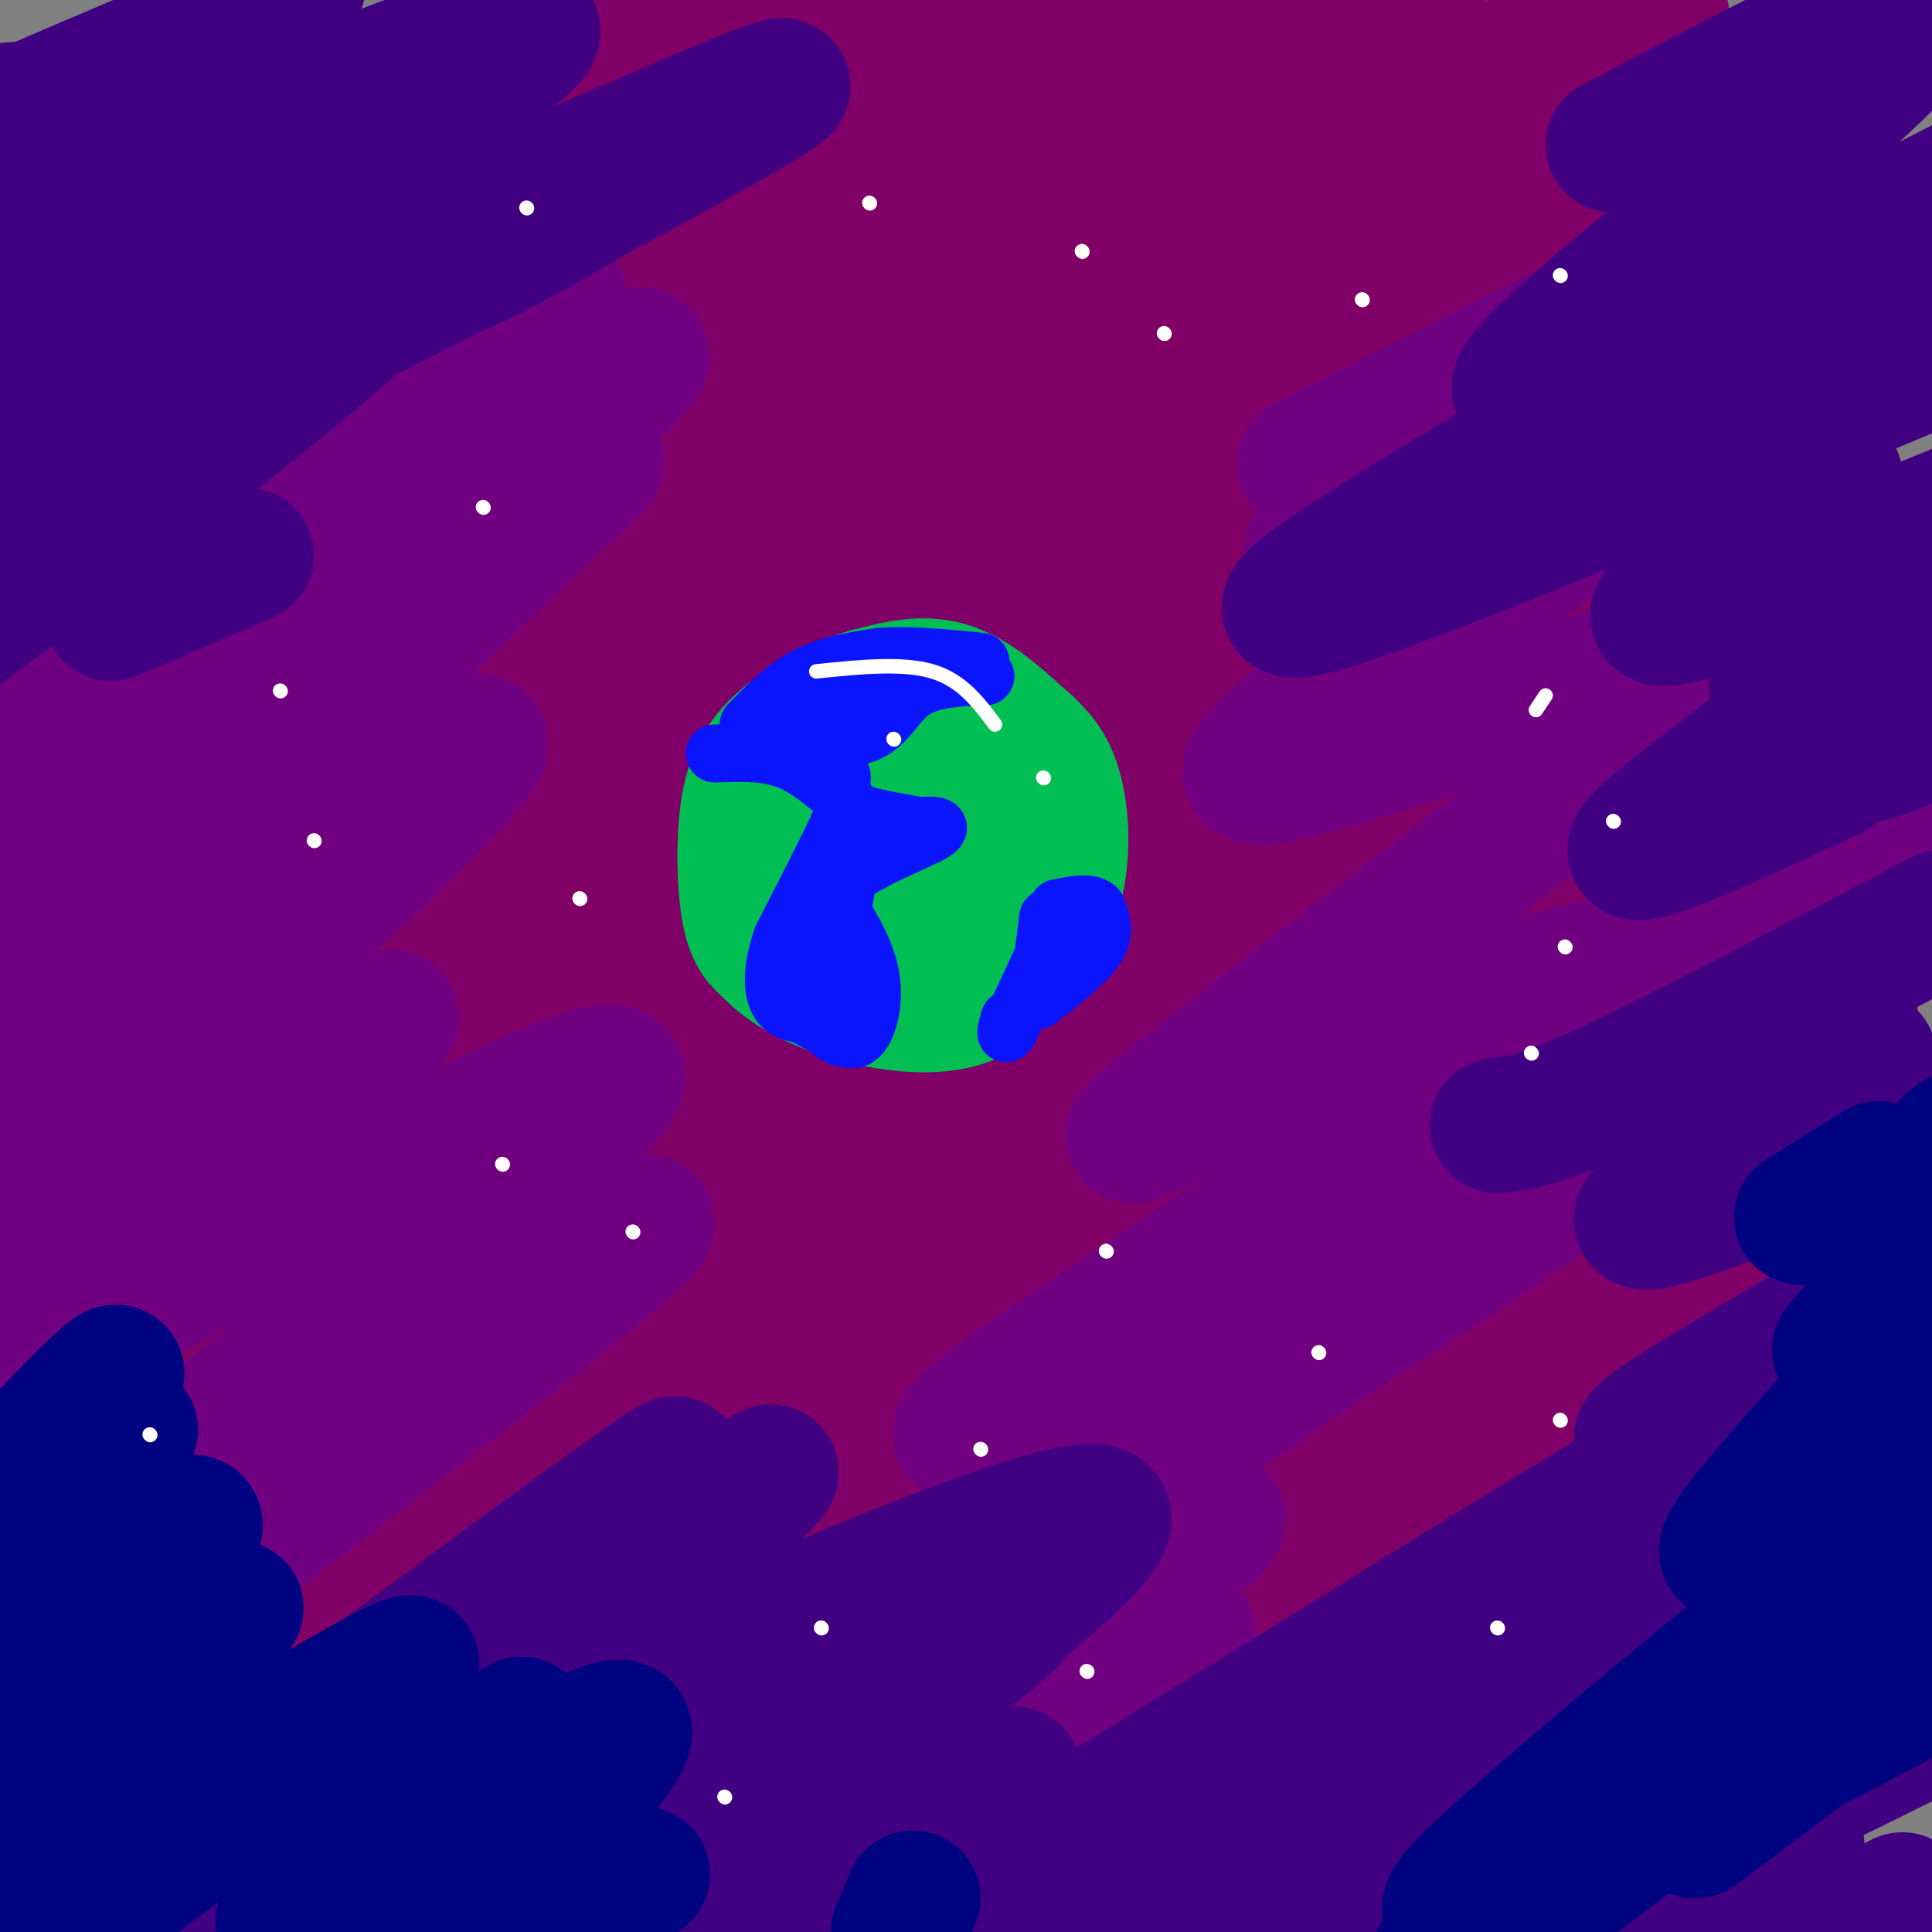 <svg viewBox='0 0 400 400' version='1.1' xmlns='http://www.w3.org/2000/svg' xmlns:xlink='http://www.w3.org/1999/xlink'><rect x="0" y="0" width="400" height="400" fill="#808080" stroke="none"/><g fill='none' stroke='rgb(129,0,104)' stroke-width='28' stroke-linecap='round' stroke-linejoin='round'><path d='M134,75c-3.005,5.004 -6.011,10.008 -22,24c-15.989,13.992 -44.962,36.972 -53,41c-8.038,4.028 4.857,-10.897 57,-41c52.143,-30.103 143.533,-75.383 171,-87c27.467,-11.617 -8.991,10.431 -42,32c-33.009,21.569 -62.570,42.659 -98,64c-35.430,21.341 -76.728,42.931 -91,48c-14.272,5.069 -1.516,-6.384 12,-19c13.516,-12.616 27.793,-26.397 40,-38c12.207,-11.603 22.345,-21.030 35,-30c12.655,-8.970 27.828,-17.485 43,-26'/><path d='M186,43c-1.324,2.090 -26.133,20.315 -38,30c-11.867,9.685 -10.790,10.831 -36,21c-25.210,10.169 -76.705,29.360 -84,28c-7.295,-1.360 29.612,-23.272 51,-36c21.388,-12.728 27.258,-16.273 44,-25c16.742,-8.727 44.355,-22.636 71,-34c26.645,-11.364 52.323,-20.182 78,-29'/><path d='M265,3c-79.578,40.911 -159.156,81.822 -155,77c4.156,-4.822 92.044,-55.378 133,-78c40.956,-22.622 34.978,-17.311 29,-12'/><path d='M241,23c-46.266,30.531 -92.532,61.062 -128,86c-35.468,24.938 -60.140,44.283 -72,56c-11.860,11.717 -10.910,15.805 60,-21c70.910,-36.805 211.780,-114.502 216,-106c4.220,8.502 -128.211,103.203 -201,150c-72.789,46.797 -85.935,45.689 -80,41c5.935,-4.689 30.952,-12.958 74,-41c43.048,-28.042 104.128,-75.858 156,-110c51.872,-34.142 94.535,-54.612 104,-58c9.465,-3.388 -14.267,10.306 -38,24'/><path d='M332,44c-40.004,25.282 -121.013,76.488 -177,108c-55.987,31.512 -86.953,43.331 -90,39c-3.047,-4.331 21.823,-24.812 41,-40c19.177,-15.188 32.659,-25.085 62,-46c29.341,-20.915 74.541,-52.849 111,-74c36.459,-21.151 64.177,-31.520 65,-28c0.823,3.520 -25.248,20.928 -41,32c-15.752,11.072 -21.184,15.809 -54,33c-32.816,17.191 -93.014,46.836 -139,68c-45.986,21.164 -77.759,33.848 -49,17c28.759,-16.848 118.051,-63.228 174,-92c55.949,-28.772 78.557,-39.935 78,-37c-0.557,2.935 -24.278,19.967 -48,37'/><path d='M265,61c-60.856,43.105 -188.995,132.368 -230,163c-41.005,30.632 5.126,2.633 51,-26c45.874,-28.633 91.492,-57.898 131,-82c39.508,-24.102 72.906,-43.039 84,-47c11.094,-3.961 -0.116,7.054 -52,47c-51.884,39.946 -144.441,108.823 -196,148c-51.559,39.177 -62.119,48.656 5,-2c67.119,-50.656 211.917,-161.446 267,-202c55.083,-40.554 20.452,-10.873 -15,20c-35.452,30.873 -71.726,62.936 -108,95'/><path d='M202,175c-79.880,61.493 -225.582,167.727 -176,131c49.582,-36.727 294.446,-216.415 305,-225c10.554,-8.585 -213.202,153.935 -285,208c-71.798,54.065 8.364,-0.323 96,-68c87.636,-67.677 182.748,-148.644 206,-164c23.252,-15.356 -25.357,34.898 -62,70c-36.643,35.102 -61.322,55.051 -86,75'/><path d='M200,202c-25.703,22.083 -46.961,39.789 -80,64c-33.039,24.211 -77.861,54.926 -90,65c-12.139,10.074 8.404,-0.492 32,-13c23.596,-12.508 50.244,-26.959 73,-39c22.756,-12.041 41.621,-21.673 95,-61c53.379,-39.327 141.274,-108.348 127,-96c-14.274,12.348 -130.717,106.064 -192,153c-61.283,46.936 -67.405,47.092 -87,60c-19.595,12.908 -52.662,38.568 3,-1c55.662,-39.568 200.051,-144.365 261,-188c60.949,-43.635 38.456,-26.109 29,-17c-9.456,9.109 -5.875,9.803 -11,18c-5.125,8.197 -18.957,23.899 -39,44c-20.043,20.101 -46.298,44.600 -75,69c-28.702,24.400 -59.851,48.700 -91,73'/><path d='M155,333c-33.547,26.110 -71.913,54.884 -4,4c67.913,-50.884 242.106,-181.428 242,-182c-0.106,-0.572 -174.512,128.827 -245,182c-70.488,53.173 -37.059,30.118 40,-17c77.059,-47.118 197.747,-118.301 195,-110c-2.747,8.301 -128.928,96.086 -158,121c-29.072,24.914 38.964,-13.043 107,-51'/><path d='M332,280c26.685,-14.274 39.896,-24.458 16,-7c-23.896,17.458 -84.901,62.559 -98,76c-13.099,13.441 21.707,-4.779 42,-15c20.293,-10.221 26.074,-12.444 24,-13c-2.074,-0.556 -12.004,0.553 -24,4c-11.996,3.447 -26.057,9.230 -30,11c-3.943,1.770 2.232,-0.474 36,-24c33.768,-23.526 95.130,-68.334 82,-66c-13.130,2.334 -100.751,51.810 -145,75c-44.249,23.190 -45.124,20.095 -46,17'/><path d='M189,338c7.867,-10.600 50.533,-45.600 92,-79c41.467,-33.400 81.733,-65.200 122,-97'/><path d='M392,170c-48.502,33.864 -97.005,67.729 -125,86c-27.995,18.271 -35.483,20.949 -59,33c-23.517,12.051 -63.062,33.475 -50,20c13.062,-13.475 78.732,-61.850 128,-101c49.268,-39.150 82.134,-69.075 115,-99'/><path d='M393,116c-119.181,91.724 -238.361,183.448 -253,187c-14.639,3.552 75.264,-81.069 133,-133c57.736,-51.931 83.305,-71.173 67,-55c-16.305,16.173 -74.484,67.759 -123,107c-48.516,39.241 -87.370,66.136 -115,85c-27.630,18.864 -44.035,29.695 -45,26c-0.965,-3.695 13.509,-21.918 67,-69c53.491,-47.082 145.997,-123.023 179,-150c33.003,-26.977 6.501,-4.988 -20,17'/><path d='M283,131c-35.858,26.577 -115.505,84.520 -188,136c-72.495,51.480 -137.840,96.497 -83,51c54.840,-45.497 229.863,-181.509 294,-230c64.137,-48.491 17.387,-9.462 -45,28c-62.387,37.462 -140.412,73.355 -186,93c-45.588,19.645 -58.739,23.041 -72,26c-13.261,2.959 -26.630,5.479 -40,8'/><path d='M43,182c19.559,-15.436 39.118,-30.872 74,-55c34.882,-24.128 85.087,-56.950 87,-57c1.913,-0.050 -44.466,32.670 -85,59c-40.534,26.330 -75.221,46.270 -63,33c12.221,-13.270 71.351,-59.749 112,-88c40.649,-28.251 62.816,-38.275 58,-32c-4.816,6.275 -36.617,28.850 -56,42c-19.383,13.150 -26.350,16.875 -37,22c-10.650,5.125 -24.983,11.649 -32,13c-7.017,1.351 -6.719,-2.471 12,-24c18.719,-21.529 55.860,-60.764 93,-100'/><path d='M178,1c-24.978,6.978 -49.956,13.956 -69,18c-19.044,4.044 -32.156,5.156 -28,1c4.156,-4.156 25.578,-13.578 47,-23'/><path d='M126,5c0.000,0.000 -2.000,3.000 -2,3'/></g>
<g fill='none' stroke='rgb(113,0,129)' stroke-width='28' stroke-linecap='round' stroke-linejoin='round'><path d='M33,97c9.196,-9.440 18.393,-18.881 34,-32c15.607,-13.119 37.625,-29.917 39,-29c1.375,0.917 -17.893,19.548 -41,39c-23.107,19.452 -50.054,39.726 -77,60'/><path d='M16,117c53.838,-32.333 107.676,-64.665 99,-53c-8.676,11.665 -79.866,67.328 -110,92c-30.134,24.672 -19.214,18.354 17,-7c36.214,-25.354 97.720,-69.744 109,-75c11.280,-5.256 -27.667,28.622 -61,55c-33.333,26.378 -61.051,45.256 -70,53c-8.949,7.744 0.872,4.356 20,-8c19.128,-12.356 47.564,-33.678 76,-55'/><path d='M96,119c21.556,-17.133 37.444,-32.467 20,-16c-17.444,16.467 -68.222,64.733 -119,113'/><path d='M2,219c42.378,-30.378 84.756,-60.756 95,-65c10.244,-4.244 -11.644,17.644 -37,40c-25.356,22.356 -54.178,45.178 -83,68'/><path d='M10,256c36.750,-24.583 73.500,-49.167 71,-45c-2.500,4.167 -44.250,37.083 -86,70'/><path d='M8,280c63.895,-34.321 127.789,-68.641 119,-55c-8.789,13.641 -90.263,75.244 -118,98c-27.737,22.756 -1.737,6.665 36,-17c37.737,-23.665 87.211,-54.904 89,-53c1.789,1.904 -44.105,36.952 -90,72'/><path d='M270,96c56.361,-28.700 112.722,-57.400 102,-49c-10.722,8.400 -88.528,53.902 -99,65c-10.472,11.098 46.389,-12.206 84,-30c37.611,-17.794 55.970,-30.077 39,-19c-16.970,11.077 -69.270,45.516 -99,66c-29.730,20.484 -36.889,27.015 -38,30c-1.111,2.985 3.825,2.424 19,-2c15.175,-4.424 40.587,-12.712 66,-21'/><path d='M344,136c26.764,-13.263 60.673,-35.919 38,-17c-22.673,18.919 -101.929,79.413 -132,103c-30.071,23.587 -10.956,10.267 12,0c22.956,-10.267 49.753,-17.482 65,-21c15.247,-3.518 18.945,-3.341 44,-18c25.055,-14.659 71.468,-44.156 26,-16c-45.468,28.156 -182.818,113.965 -197,128c-14.182,14.035 94.805,-43.704 127,-58c32.195,-14.296 -12.403,14.852 -57,44'/><path d='M270,281c-24.572,17.297 -57.501,38.538 -93,57c-35.499,18.462 -73.567,34.144 -50,24c23.567,-10.144 108.768,-46.116 123,-48c14.232,-1.884 -42.505,30.319 -55,40c-12.495,9.681 19.253,-3.159 51,-16'/></g>
<g fill='none' stroke='rgb(64,0,129)' stroke-width='28' stroke-linecap='round' stroke-linejoin='round'><path d='M310,233c4.333,-0.417 8.667,-0.833 24,-8c15.333,-7.167 41.667,-21.083 68,-35'/><path d='M387,219c-26.583,17.083 -53.167,34.167 -46,34c7.167,-0.167 48.083,-17.583 89,-35'/><path d='M374,276c-19.583,11.500 -39.167,23.000 -33,22c6.167,-1.000 38.083,-14.500 70,-28'/><path d='M363,315c-56.089,38.000 -112.178,76.000 -112,80c0.178,4.000 56.622,-26.000 91,-46c34.378,-20.000 46.689,-30.000 59,-40'/><path d='M347,344c0.000,0.000 -116.000,81.000 -116,81'/><path d='M346,384c0.000,0.000 79.000,-39.000 79,-39'/><path d='M372,382c0.000,0.000 -41.000,28.000 -41,28'/><path d='M389,396c3.250,-1.833 6.500,-3.667 4,-2c-2.500,1.667 -10.750,6.833 -19,12'/><path d='M89,351c0.000,0.000 -74.000,53.000 -74,53'/><path d='M53,374c48.417,-38.750 96.833,-77.500 85,-70c-11.833,7.500 -83.917,61.250 -156,115'/><path d='M31,386c46.083,-35.417 92.167,-70.833 92,-66c-0.167,4.833 -46.583,49.917 -93,95'/><path d='M118,383c47.583,-27.250 95.167,-54.500 92,-49c-3.167,5.500 -57.083,43.750 -111,82'/><path d='M190,383c12.500,-9.833 25.000,-19.667 18,-14c-7.000,5.667 -33.500,26.833 -60,48'/><path d='M230,387c30.244,-18.111 60.489,-36.222 85,-53c24.511,-16.778 43.289,-32.222 27,-21c-16.289,11.222 -67.644,49.111 -119,87'/><path d='M275,360c45.762,-33.512 91.524,-67.024 80,-62c-11.524,5.024 -80.333,48.583 -117,71c-36.667,22.417 -41.190,23.690 -52,27c-10.810,3.310 -27.905,8.655 -45,14'/><path d='M154,376c41.591,-30.570 83.183,-61.140 73,-63c-10.183,-1.860 -72.140,24.991 -106,41c-33.860,16.009 -39.622,21.178 -20,4c19.622,-17.178 64.629,-56.702 58,-53c-6.629,3.702 -64.894,50.629 -80,60c-15.106,9.371 12.947,-18.815 41,-47'/><path d='M120,318c3.683,-3.577 -7.611,10.979 -26,28c-18.389,17.021 -43.874,36.506 -42,34c1.874,-2.506 31.107,-27.002 35,-27c3.893,0.002 -17.553,24.501 -39,49'/><path d='M61,389c5.583,-8.000 11.167,-16.000 12,-20c0.833,-4.000 -3.083,-4.000 -7,-4'/><path d='M149,24c-15.284,9.782 -30.568,19.563 -45,27c-14.432,7.437 -28.011,12.529 -39,18c-10.989,5.471 -19.389,11.322 7,-2c26.389,-13.322 87.566,-45.818 90,-49c2.434,-3.182 -53.876,22.948 -95,39c-41.124,16.052 -67.062,22.026 -93,28'/><path d='M16,47c11.024,-7.036 22.048,-14.071 42,-23c19.952,-8.929 48.833,-19.750 52,-18c3.167,1.750 -19.381,16.071 -50,32c-30.619,15.929 -69.310,33.464 -108,51'/><path d='M51,4c8.250,-5.333 16.500,-10.667 5,-3c-11.500,7.667 -42.750,28.333 -74,49'/><path d='M23,17c9.333,-4.583 18.667,-9.167 13,-7c-5.667,2.167 -26.333,11.083 -47,20'/><path d='M-1,23c7.423,-0.571 14.845,-1.143 18,0c3.155,1.143 2.042,4.000 1,8c-1.042,4.000 -2.012,9.143 -8,16c-5.988,6.857 -16.994,15.429 -28,24'/><path d='M29,66c19.689,-9.800 39.378,-19.600 47,-22c7.622,-2.400 3.178,2.600 -12,15c-15.178,12.400 -41.089,32.200 -67,52'/><path d='M68,65c14.978,-11.622 29.956,-23.244 29,-21c-0.956,2.244 -17.844,18.356 -42,38c-24.156,19.644 -55.578,42.822 -87,66'/><path d='M23,127c0.000,0.000 28.000,-12.000 28,-12'/><path d='M334,30c27.613,-14.571 55.226,-29.143 63,-30c7.774,-0.857 -4.292,12.000 -28,32c-23.708,20.000 -59.060,47.143 -54,49c5.060,1.857 50.530,-21.571 96,-45'/><path d='M399,46c-67.167,38.083 -134.333,76.167 -132,80c2.333,3.833 74.167,-26.583 146,-57'/><path d='M380,99c-20.500,14.083 -41.000,28.167 -36,29c5.000,0.833 35.500,-11.583 66,-24'/><path d='M396,120c-15.250,10.417 -30.500,20.833 -28,23c2.500,2.167 22.750,-3.917 43,-10'/><path d='M393,153c-3.333,1.750 -6.667,3.500 -5,3c1.667,-0.500 8.333,-3.250 15,-6'/><path d='M379,160c-22.063,10.238 -44.126,20.475 -40,15c4.126,-5.475 34.440,-26.663 49,-39c14.560,-12.337 13.367,-15.822 9,-15c-4.367,0.822 -11.906,5.952 -18,10c-6.094,4.048 -10.741,7.014 -6,5c4.741,-2.014 18.871,-9.007 33,-16'/></g>
<g fill='none' stroke='rgb(0,4,129)' stroke-width='28' stroke-linecap='round' stroke-linejoin='round'><path d='M27,296c0.000,0.000 -37.000,25.000 -37,25'/><path d='M0,308c12.917,-13.750 25.833,-27.500 24,-23c-1.833,4.500 -18.417,27.250 -35,50'/><path d='M0,337c21.833,-13.417 43.667,-26.833 40,-20c-3.667,6.833 -32.833,33.917 -62,61'/><path d='M13,360c20.167,-15.750 40.333,-31.500 35,-26c-5.333,5.500 -36.167,32.250 -67,59'/><path d='M-1,395c45.000,-27.750 90.000,-55.500 86,-50c-4.000,5.500 -57.000,44.250 -110,83'/><path d='M75,391c0.000,0.000 -25.000,23.000 -25,23'/><path d='M189,393c0.000,0.000 -3.000,7.000 -3,7'/><path d='M345,376c19.833,-9.667 39.667,-19.333 53,-27c13.333,-7.667 20.167,-13.333 27,-19'/><path d='M379,358c-14.533,10.933 -29.067,21.867 -28,21c1.067,-0.867 17.733,-13.533 29,-24c11.267,-10.467 17.133,-18.733 23,-27'/><path d='M390,335c0.000,0.000 -92.000,70.000 -92,70'/><path d='M321,393c0.000,0.000 91.000,-69.000 91,-69'/><path d='M388,340c-15.378,11.000 -30.756,22.000 -51,35c-20.244,13.000 -45.356,28.000 -34,16c11.356,-12.000 59.178,-51.000 107,-90'/><path d='M382,306c-14.667,10.667 -29.333,21.333 -23,12c6.333,-9.333 33.667,-38.667 61,-68'/><path d='M393,269c-7.500,6.833 -15.000,13.667 -11,9c4.000,-4.667 19.500,-20.833 35,-37'/><path d='M391,249c0.000,0.000 14.000,-13.000 14,-13'/><path d='M389,242c0.000,0.000 -16.000,10.000 -16,10'/><path d='M108,357c1.161,2.101 2.321,4.202 -12,15c-14.321,10.798 -44.125,30.292 -36,25c8.125,-5.292 54.179,-35.369 66,-39c11.821,-3.631 -10.589,19.185 -33,42'/><path d='M96,398c8.250,-6.167 16.500,-12.333 19,-12c2.500,0.333 -0.750,7.167 -4,14'/><path d='M115,399c0.000,0.000 18.000,-11.000 18,-11'/></g>
<g fill='none' stroke='rgb(1,191,83)' stroke-width='28' stroke-linecap='round' stroke-linejoin='round'><path d='M179,154c-5.089,3.156 -10.178,6.311 -13,11c-2.822,4.689 -3.378,10.911 -3,15c0.378,4.089 1.689,6.044 3,8'/><path d='M166,188c2.266,3.241 6.432,7.343 10,10c3.568,2.657 6.537,3.869 11,4c4.463,0.131 10.418,-0.820 15,-4c4.582,-3.180 7.791,-8.590 11,-14'/><path d='M213,184c1.941,-7.340 1.293,-18.689 1,-24c-0.293,-5.311 -0.233,-4.584 -3,-7c-2.767,-2.416 -8.362,-7.976 -14,-10c-5.638,-2.024 -11.319,-0.512 -17,1'/><path d='M180,144c-6.008,1.654 -12.528,5.289 -17,9c-4.472,3.711 -6.896,7.499 -8,14c-1.104,6.501 -0.887,15.715 0,21c0.887,5.285 2.443,6.643 4,8'/><path d='M159,196c2.679,2.988 7.375,6.458 15,9c7.625,2.542 18.179,4.155 25,2c6.821,-2.155 9.911,-8.077 13,-14'/><path d='M212,193c3.545,-3.761 5.909,-6.163 7,-12c1.091,-5.837 0.909,-15.110 -2,-21c-2.909,-5.890 -8.545,-8.397 -14,-9c-5.455,-0.603 -10.727,0.699 -16,2'/><path d='M187,153c-4.351,2.675 -7.230,8.363 -8,14c-0.770,5.637 0.569,11.225 1,14c0.431,2.775 -0.047,2.738 4,3c4.047,0.262 12.620,0.821 17,0c4.380,-0.821 4.566,-3.024 5,-7c0.434,-3.976 1.117,-9.724 0,-13c-1.117,-3.276 -4.033,-4.079 -6,-4c-1.967,0.079 -2.983,1.039 -4,2'/><path d='M196,162c-1.167,1.333 -2.083,3.667 -3,6'/></g>
<g fill='none' stroke='rgb(10,20,253)' stroke-width='12' stroke-linecap='round' stroke-linejoin='round'><path d='M148,156c4.917,-0.167 9.833,-0.333 14,1c4.167,1.333 7.583,4.167 11,7'/><path d='M173,164c2.467,1.356 3.133,1.244 1,6c-2.133,4.756 -7.067,14.378 -12,24'/><path d='M162,194c-2.311,6.489 -2.089,10.711 -1,13c1.089,2.289 3.044,2.644 5,3'/><path d='M166,210c3.400,1.844 9.400,4.956 11,5c1.600,0.044 -1.200,-2.978 -4,-6'/><path d='M173,209c-1.643,-1.512 -3.750,-2.292 -3,-8c0.750,-5.708 4.357,-16.345 5,-17c0.643,-0.655 -1.679,8.673 -4,18'/><path d='M171,202c-0.808,4.873 -0.827,8.054 0,10c0.827,1.946 2.500,2.656 4,3c1.500,0.344 2.827,0.324 4,-2c1.173,-2.324 2.192,-6.950 1,-12c-1.192,-5.050 -4.596,-10.525 -8,-16'/><path d='M172,185c3.289,-5.067 15.511,-9.733 20,-12c4.489,-2.267 1.244,-2.133 -2,-2'/><path d='M190,171c-3.786,-0.833 -12.250,-1.917 -15,-4c-2.750,-2.083 0.214,-5.167 -1,-7c-1.214,-1.833 -6.607,-2.417 -12,-3'/><path d='M162,157c-4.000,-1.044 -8.000,-2.156 -8,-3c0.000,-0.844 4.000,-1.422 8,-2'/><path d='M162,152c4.667,0.190 12.333,1.667 17,0c4.667,-1.667 6.333,-6.476 10,-9c3.667,-2.524 9.333,-2.762 15,-3'/><path d='M204,140c-1.933,-0.822 -14.267,-1.378 -22,0c-7.733,1.378 -10.867,4.689 -14,8'/><path d='M168,148c-3.667,1.167 -5.833,0.083 -8,-1'/><path d='M155,150c3.750,-3.833 7.500,-7.667 12,-10c4.500,-2.333 9.750,-3.167 15,-4'/><path d='M182,136c6.000,-0.500 13.500,0.250 21,1'/><path d='M217,190c0.000,0.000 -1.000,8.000 -1,8'/><path d='M216,198c0.000,0.000 -7.000,15.000 -7,15'/><path d='M209,213c-1.167,2.167 -0.583,0.083 0,-2'/><path d='M218,190c0.000,0.000 1.000,10.000 1,10'/><path d='M219,200c-0.167,2.000 -1.083,2.000 -2,2'/><path d='M215,207c5.000,-3.917 10.000,-7.833 12,-11c2.000,-3.167 1.000,-5.583 0,-8'/><path d='M227,188c-1.333,-1.333 -4.667,-0.667 -8,0'/></g>
<g fill='none' stroke='rgb(255,255,255)' stroke-width='3' stroke-linecap='round' stroke-linejoin='round'><path d='M169,139c8.917,-0.917 17.833,-1.833 24,0c6.167,1.833 9.583,6.417 13,11'/><path d='M216,161c0.000,0.000 0.100,0.100 0.1,0.1'/><path d='M273,280c0.000,0.000 0.100,0.100 0.1,0.1'/><path d='M317,218c0.000,0.000 0.100,0.100 0.1,0.1'/><path d='M203,300c0.000,0.000 0.100,0.100 0.1,0.1'/><path d='M131,255c0.000,0.000 0.100,0.100 0.1,0.1'/><path d='M104,241c0.000,0.000 0.100,0.100 0.1,0.1'/><path d='M120,186c0.000,0.000 0.100,0.100 0.1,0.1'/><path d='M31,297c0.000,0.000 0.100,0.100 0.1,0.1'/><path d='M170,337c0.000,0.000 0.100,0.100 0.1,0.1'/><path d='M229,259c0.000,0.000 0.100,0.100 0.1,0.1'/><path d='M318,147c0.000,0.000 2.000,-3.000 2,-3'/><path d='M224,52c0.000,0.000 0.100,0.100 0.1,0.1'/><path d='M180,42c0.000,0.000 0.100,0.100 0.1,0.1'/><path d='M100,105c0.000,0.000 0.100,0.100 0.1,0.1'/><path d='M109,43c0.000,0.000 0.100,0.100 0.1,0.1'/><path d='M65,174c0.000,0.000 0.100,0.100 0.1,0.1'/><path d='M323,57c0.000,0.000 0.100,0.100 0.1,0.1'/><path d='M282,62c0.000,0.000 0.100,0.100 0.1,0.1'/><path d='M324,196c0.000,0.000 0.100,0.100 0.1,0.1'/><path d='M323,294c0.000,0.000 0.100,0.100 0.1,0.1'/><path d='M310,337c0.000,0.000 0.100,0.100 0.1,0.1'/><path d='M225,346c0.000,0.000 0.100,0.100 0.1,0.1'/><path d='M150,372c0.000,0.000 0.100,0.100 0.1,0.1'/><path d='M334,170c0.000,0.000 0.100,0.100 0.1,0.1'/><path d='M185,153c0.000,0.000 0.100,0.100 0.1,0.1'/><path d='M241,69c0.000,0.000 0.100,0.100 0.1,0.1'/><path d='M58,143c0.000,0.000 0.100,0.100 0.1,0.1'/></g>
</svg>